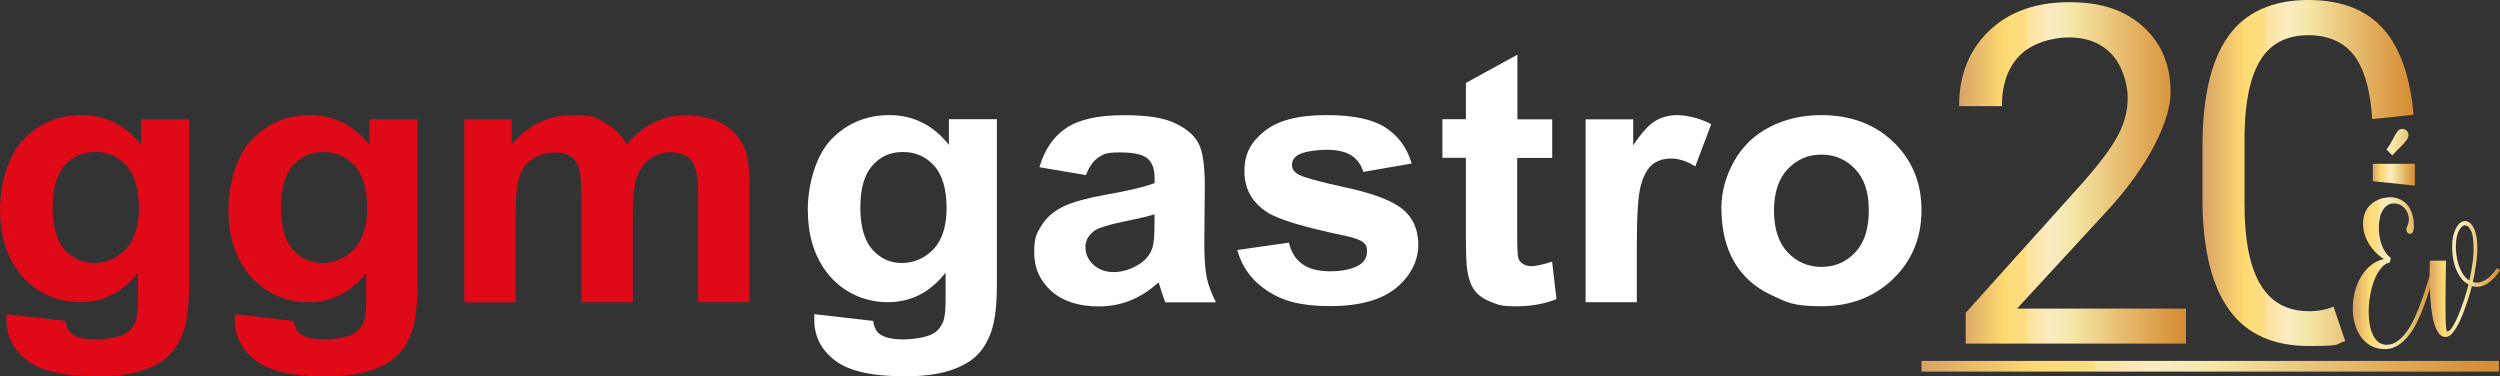 <?xml version="1.0" encoding="UTF-8"?>
<svg id="Ebene_1" xmlns="http://www.w3.org/2000/svg" xmlns:xlink="http://www.w3.org/1999/xlink" version="1.1" viewBox="0 0 2500 376.4">
  <rect x="0" y="0" width="2500" height="376.4" fill="#333333" stroke="none"/>
  <!-- Generator: Adobe Illustrator 29.0.0, SVG Export Plug-In . SVG Version: 2.1.0 Build 186)  -->
  <defs>
    <style>
      .st0 {
        fill: url(#Neues_Verlaufsfeld_21);
      }

      .st1 {
        fill: url(#Neues_Verlaufsfeld_24);
      }

      .st2 {
        fill: url(#Neues_Verlaufsfeld_25);
      }

      .st3 {
        fill: url(#Neues_Verlaufsfeld_22);
      }

      .st4 {
        fill: url(#Neues_Verlaufsfeld_23);
      }

      .st5 {
        fill: #df0917;
      }

      .st6 {
        fill: #fff;
      }

      .st7 {
        fill: url(#Neues_Verlaufsfeld_2);
      }
    </style>
    <linearGradient id="Neues_Verlaufsfeld_2" data-name="Neues Verlaufsfeld 2" x1="2352.9" y1="239.1" x2="2435.6" y2="239.1" gradientUnits="userSpaceOnUse">
      <stop offset="0" stop-color="#d8a265"/>
      <stop offset=".2" stop-color="#ffda70"/>
      <stop offset=".2" stop-color="#fedb75"/>
      <stop offset=".3" stop-color="#fede84"/>
      <stop offset=".3" stop-color="#fee39d"/>
      <stop offset=".4" stop-color="#fdebc0"/>
      <stop offset=".4" stop-color="#fdf1da"/>
      <stop offset=".4" stop-color="#fcefd4"/>
      <stop offset=".4" stop-color="#faecc3"/>
      <stop offset=".5" stop-color="#f6e7a8"/>
      <stop offset=".5" stop-color="#f6e7a5"/>
      <stop offset=".8" stop-color="#e1ad5c"/>
      <stop offset="1" stop-color="#d58b31"/>
    </linearGradient>
    <linearGradient id="Neues_Verlaufsfeld_21" data-name="Neues Verlaufsfeld 2" x1="2429.6" y1="279" x2="2500" y2="279" xlink:href="#Neues_Verlaufsfeld_2"/>
    <linearGradient id="Neues_Verlaufsfeld_22" data-name="Neues Verlaufsfeld 2" x1="1959.2" y1="173" x2="2186.3" y2="173" xlink:href="#Neues_Verlaufsfeld_2"/>
    <linearGradient id="Neues_Verlaufsfeld_23" data-name="Neues Verlaufsfeld 2" x1="1921.5" y1="366.3" x2="2499" y2="366.3" xlink:href="#Neues_Verlaufsfeld_2"/>
    <linearGradient id="Neues_Verlaufsfeld_24" data-name="Neues Verlaufsfeld 2" x1="2372.8" y1="174.7" x2="2414.9" y2="174.7" xlink:href="#Neues_Verlaufsfeld_2"/>
    <linearGradient id="Neues_Verlaufsfeld_25" data-name="Neues Verlaufsfeld 2" x1="2202.5" y1="173.1" x2="2413.6" y2="173.1" xlink:href="#Neues_Verlaufsfeld_2"/>
  </defs>
  <g>
    <path class="st5" d="M6.8,314.2l58.6,6.7c1,6.4,3.2,10.8,6.8,13.3,4.9,3.4,12.5,5.2,23,5.2s23.4-1.9,30.1-5.7c4.5-2.5,7.9-6.6,10.2-12.2,1.6-4,2.4-11.4,2.4-22.2v-26.7c-15.3,19.7-34.7,29.6-58,29.6s-46.7-10.4-61.9-31.2C6,254.6,0,234.1,0,209.7s7.8-54.1,23.5-70.3c15.6-16.2,35.1-24.3,58.3-24.3s43.7,9.9,59.3,29.8v-25.7h48v164.1c0,21.6-1.9,37.7-5.7,48.4-3.8,10.7-9.1,19.1-15.9,25.1-6.8,6.1-15.9,10.8-27.3,14.3-11.4,3.4-25.8,5.2-43.2,5.2-32.9,0-56.2-5.3-69.9-15.9-13.8-10.6-20.6-24.1-20.6-40.4s0-3.6.2-5.9ZM52.6,206.9c0,19.4,4,33.6,12,42.6,8,9,17.8,13.5,29.5,13.5s23.1-4.6,31.8-13.9c8.6-9.2,13-22.9,13-41.1s-4.1-33-12.4-42.2c-8.3-9.2-18.7-13.8-31.4-13.8s-22.4,4.5-30.4,13.5c-8,9-12,22.8-12,41.2Z"/>
    <path class="st5" d="M235.1,314.2l58.6,6.7c1,6.4,3.2,10.8,6.8,13.3,4.9,3.4,12.5,5.2,23,5.2s23.4-1.9,30.1-5.7c4.5-2.5,7.9-6.6,10.2-12.2,1.6-4,2.4-11.4,2.4-22.2v-26.7c-15.3,19.7-34.7,29.6-58,29.6s-46.7-10.4-61.9-31.2c-11.9-16.4-17.9-36.8-17.9-61.3s7.8-54.1,23.5-70.3c15.6-16.2,35.1-24.3,58.3-24.3s43.7,9.9,59.3,29.8v-25.7h48v164.1c0,21.6-1.9,37.7-5.7,48.4-3.8,10.7-9.1,19.1-15.9,25.1-6.8,6.1-15.9,10.8-27.3,14.3-11.4,3.4-25.8,5.2-43.2,5.2-32.9,0-56.2-5.3-69.9-15.9-13.8-10.6-20.6-24.1-20.6-40.4s0-3.6.2-5.9ZM280.9,206.9c0,19.4,4,33.6,12,42.6,8,9,17.8,13.5,29.5,13.5s23.1-4.6,31.8-13.9c8.6-9.2,13-22.9,13-41.1s-4.1-33-12.4-42.2c-8.3-9.2-18.7-13.8-31.4-13.8s-22.4,4.5-30.4,13.5c-8,9-12,22.8-12,41.2Z"/>
    <path class="st5" d="M464.3,119.3h47.3v25c16.9-19.4,37.1-29.1,60.4-29.1s23.2,2.4,32.3,7.2c9.1,4.8,16.6,12.1,22.5,21.9,8.5-9.8,17.7-17,27.6-21.9,9.9-4.8,20.4-7.2,31.6-7.2s26.3,2.7,36.1,8.2c9.9,5.5,17.2,13.5,22.1,24,3.5,7.8,5.3,20.4,5.3,37.9v116.9h-51.3v-104.5c0-18.1-1.8-29.8-5.3-35.1-4.7-6.9-12-10.3-21.9-10.3s-13.9,2.1-20.3,6.2c-6.3,4.1-10.9,10.2-13.7,18.2-2.8,8-4.2,20.6-4.2,37.8v87.8h-51.3v-100.2c0-17.8-.9-29.3-2.7-34.4-1.8-5.2-4.7-9-8.5-11.5-3.8-2.5-9-3.8-15.6-3.8s-15,2-21.4,6c-6.3,4-10.9,9.8-13.6,17.4-2.7,7.6-4.1,20.1-4.1,37.7v88.9h-51.3V119.3Z"/>
    <path class="st6" d="M814.5,314.2l58.6,6.7c1,6.4,3.2,10.8,6.8,13.3,4.9,3.4,12.5,5.2,23,5.2s23.4-1.9,30.1-5.7c4.5-2.5,7.9-6.6,10.2-12.2,1.6-4,2.4-11.4,2.4-22.2v-26.7c-15.3,19.7-34.7,29.6-58,29.6s-46.7-10.4-61.9-31.2c-11.9-16.4-17.9-36.8-17.9-61.3s7.8-54.1,23.5-70.3c15.6-16.2,35.1-24.3,58.3-24.3s43.7,9.9,59.3,29.8v-25.7h48v164.1c0,21.6-1.9,37.7-5.7,48.4-3.8,10.7-9.1,19.1-15.9,25.1-6.8,6.1-15.9,10.8-27.3,14.3-11.4,3.4-25.8,5.2-43.2,5.2-32.9,0-56.2-5.3-69.9-15.9-13.8-10.6-20.6-24.1-20.6-40.4s0-3.6.2-5.9ZM860.3,206.9c0,19.4,4,33.6,12,42.6,8,9,17.8,13.5,29.5,13.5s23.1-4.6,31.8-13.9c8.6-9.2,13-22.9,13-41.1s-4.1-33-12.4-42.2c-8.3-9.2-18.7-13.8-31.4-13.8s-22.4,4.5-30.4,13.5c-8,9-12,22.8-12,41.2Z"/>
    <path class="st6" d="M1085.9,175.1l-46.5-7.9c5.2-17.7,14.2-30.8,27-39.3,12.8-8.5,31.8-12.7,56.9-12.7s39.9,2.6,51.1,7.7c11.2,5.1,19.1,11.6,23.6,19.5,4.6,7.9,6.8,22.3,6.8,43.3l-.5,56.5c0,16.1.8,27.9,2.5,35.6,1.6,7.6,4.7,15.8,9.2,24.5h-50.7c-1.3-3.2-3-8-4.9-14.3-.9-2.9-1.5-4.8-1.8-5.7-8.8,8-18.1,14.1-28.1,18.1-10,4-20.6,6-31.9,6-20,0-35.7-5.1-47.2-15.3-11.5-10.2-17.2-23.1-17.2-38.7s2.6-19.5,7.8-27.6c5.2-8.1,12.6-14.3,22-18.6,9.4-4.3,23-8.1,40.8-11.3,24-4.2,40.6-8.2,49.8-11.9v-4.8c0-9.3-2.4-15.9-7.3-19.9-4.9-4-14.1-5.9-27.6-5.9s-16.2,1.7-21.4,5.1c-5.1,3.4-9.2,9.3-12.4,17.8ZM1154.5,214.3c-6.6,2.1-17,4.5-31.2,7.4-14.2,2.9-23.5,5.7-27.9,8.4-6.7,4.5-10,10.2-10,17s2.7,12.6,8,17.6c5.4,4.9,12.2,7.4,20.4,7.4s18.1-2.9,26.5-8.6c6.2-4.4,10.3-9.7,12.2-16,1.3-4.1,2-12,2-23.6v-9.6Z"/>
    <path class="st6" d="M1237.4,250l51.5-7.4c2.2,9.4,6.6,16.6,13.3,21.4,6.7,4.9,16.1,7.3,28.1,7.3s23.2-2.3,29.9-6.9c4.5-3.2,6.8-7.5,6.8-12.9s-1.2-6.7-3.7-9.1c-2.6-2.3-8.3-4.4-17.2-6.4-41.4-8.6-67.6-16.5-78.7-23.6-15.3-9.9-23-23.6-23-41.2s6.6-29.2,19.9-39.9c13.3-10.8,33.8-16.2,61.7-16.2s46.2,4.1,59.1,12.2c12.9,8.2,21.8,20.2,26.6,36.2l-48.4,8.4c-2.1-7.1-6-12.6-11.8-16.4-5.8-3.8-14-5.7-24.7-5.7s-23.2,1.8-29,5.3c-3.9,2.5-5.8,5.8-5.8,9.8s1.7,6.4,5.1,8.8c4.6,3.2,20.6,7.7,47.9,13.6,27.3,5.9,46.4,13,57.2,21.5,10.7,8.6,16.1,20.6,16.1,36s-7.4,31.2-22.3,43.2c-14.8,12.1-36.8,18.1-65.9,18.1s-47.3-5.1-62.7-15.2c-15.4-10.1-25.5-23.8-30.2-41.2Z"/>
    <path class="st6" d="M1552.2,119.3v38.6h-35v73.7c0,14.9.3,23.6,1,26.1.7,2.5,2.2,4.5,4.6,6.1,2.4,1.6,5.3,2.4,8.7,2.4s11.6-1.5,20.6-4.6l4.4,37.5c-11.9,4.8-25.4,7.2-40.5,7.2s-17.6-1.5-25-4.4c-7.4-2.9-12.9-6.7-16.3-11.4-3.5-4.6-5.9-10.9-7.2-18.9-1.1-5.6-1.6-17-1.6-34.1v-79.7h-23.5v-38.6h23.5v-36.3l51.5-28.2v64.6h35Z"/>
    <path class="st6" d="M1636.9,302.2h-51.3V119.3h47.6v26c8.2-12.3,15.5-20.4,22-24.3,6.5-3.9,13.9-5.9,22.2-5.9s22.9,3,33.8,9.1l-15.9,42.2c-8.6-5.3-16.7-7.9-24.1-7.9s-13.3,1.9-18.3,5.6c-5,3.7-8.9,10.5-11.8,20.2-2.9,9.8-4.3,30.2-4.3,61.3v56.5Z"/>
    <path class="st6" d="M1721.4,208.1c0-16.1,4.2-31.6,12.6-46.7,8.4-15,20.3-26.5,35.7-34.4,15.4-7.9,32.6-11.9,51.6-11.9,29.3,0,53.4,9,72.1,26.9,18.7,18,28.1,40.7,28.1,68.1s-9.5,50.6-28.4,68.8c-18.9,18.2-42.7,27.3-71.5,27.3s-34.7-3.8-50.8-11.4c-16.1-7.6-28.4-18.7-36.8-33.3-8.4-14.6-12.6-32.5-12.6-53.5ZM1774,210.7c0,18.1,4.6,32,13.7,41.7,9.1,9.6,20.4,14.5,33.8,14.5s24.6-4.8,33.7-14.5c9.1-9.6,13.6-23.6,13.6-42s-4.5-31.7-13.6-41.3c-9.1-9.6-20.3-14.5-33.7-14.5s-24.6,4.8-33.8,14.5c-9.1,9.6-13.7,23.5-13.7,41.7Z"/>
  </g>
  <g>
    <g>
      <path class="st7" d="M2435.6,269.8c-1.8,5.8-3.6,11.8-5.5,18-1.9,6.2-3.9,12.3-6.2,18.3-2.2,6-4.7,11.7-7.4,17-2.7,5.4-5.7,10-9,13.9-3.3,3.9-7,7-11,9.2-4,2.2-8.5,3.2-13.4,2.9-5.3-.3-9.8-1.7-13.7-4.2-3.9-2.5-7.1-5.7-9.6-9.7-2.5-4-4.3-8.5-5.5-13.4-1.2-5-1.7-10.1-1.5-15.3.1-5.3.9-10.5,2.3-15.7,1.4-5.2,3.4-10,6-14.3,2.6-4.3,5.8-8,9.6-11.1,3.8-3.1,8.1-5.2,13.1-6.4-4.5-2.8-8.2-6.2-11.2-10-3-3.8-5.4-7.8-7-11.9-1.6-4.1-2.5-8.3-2.6-12.4-.1-4.1.5-8,1.8-11.5,1.1-2.8,2.6-5.2,4.5-7.2,1.9-2.1,4.1-3.8,6.5-5.1,2.4-1.3,5-2.3,7.8-2.9,2.8-.6,5.5-.9,8.2-.7,3.6.3,6.7,1.2,9.4,2.6,2.7,1.5,5,3.4,6.8,5.8,1.8,2.4,3.2,5.2,4.2,8.4,1,3.2,1.6,6.7,1.7,10.4,0,1.9,0,3.6-.3,5.2-.3,1.6-.8,2.7-1.6,3.4-.8.6-1.6.8-2.4.7s-1.5-.5-2.1-1.2c-.6-.6-.9-1.5-1.1-2.6-.1-1.1.1-2.2.7-3.4,1.4-3,2-5.9,1.7-8.7-.3-2.7-1.2-5.2-2.5-7.4-1.4-2.2-3.2-3.9-5.4-5.2-2.2-1.3-4.5-1.9-6.9-1.9s-3.2.3-4.7.9c-1.5.6-2.9,1.6-4.3,2.9-1.3,1.4-2.5,3.2-3.5,5.4-1,2.2-1.7,4.8-2.1,7.9-.5,3.2-.7,6.6-.5,10.2.2,3.5.7,7,1.6,10.4.9,3.4,2.2,6.6,3.9,9.5,1.7,2.9,3.9,5.4,6.5,7.4l-1.2,4.6c-2.9.5-5.5,2.1-7.9,4.7-2.4,2.7-4.5,6-6.3,9.9-1.8,4-3.2,8.4-4.4,13.3-1.1,4.9-1.9,9.9-2.2,14.9-.4,5-.3,9.9.2,14.7.5,4.8,1.4,9.1,2.9,12.7,1.4,3.7,3.4,6.6,5.8,8.8,2.5,2.2,5.5,3.3,9.2,3.2,3.8,0,7.4-1.4,10.7-3.8,3.3-2.4,6.4-5.6,9.2-9.6,2.9-4,5.5-8.6,7.8-13.8,2.4-5.2,4.6-10.6,6.6-16.2,2.1-5.6,3.9-11.3,5.7-17,1.7-5.7,3.4-11,4.9-16l3.5,1.5ZM2407.6,138.5c-.7,1.3-1.8,2.7-3.1,4.3-1.4,1.6-2.9,3.1-4.4,4.6-1.6,1.5-3.1,3-4.5,4.4-1.4,1.4-2.5,2.6-3.3,3.6l-5.8-5.9c2.5-3.3,4.6-6.7,6.3-10.2,1.7-3.4,3.2-5.9,4.4-7.5,1.3-1.8,2.8-2.7,4.4-2.9,1.6-.1,3,.2,4.2,1,1.2.8,2,2,2.5,3.6.4,1.6.2,3.2-.7,4.9Z"/>
      <path class="st0" d="M2500,270.4c-1.6,2.5-3.4,4.8-5.5,7.1-2.1,2.3-4.3,4.2-6.6,5.7-2.4,1.6-4.9,2.7-7.6,3.3-2.7.6-5.5.5-8.4-.4-.3,1.3-.8,3.4-1.7,6.3-.8,2.9-1.9,6.2-3.1,9.9-1.2,3.6-2.6,7.4-4.1,11.4-1.6,4-3.2,7.6-5,11-1.8,3.3-3.7,6.1-5.6,8.4-2,2.3-3.9,3.5-5.9,3.8-3,.4-5.5-.7-7.5-3.3-2-2.6-3.6-6.1-4.9-10.5-1.3-4.4-2.2-9.5-2.9-15.2-.6-5.7-1-11.4-1.3-17.2-.2-5.8-.3-11.3-.3-16.6,0-5.3.1-9.8.2-13.4h16.2c0,3.2-.2,7.2-.2,11.9,0,4.7-.1,9.7-.2,14.9,0,5.3-.1,10.5-.1,15.7s0,9.9.1,14.1c0,4.2.2,7.6.5,10.2.2,2.6.5,3.9,1,3.9,1.4,0,2.9-.9,4.4-3,1.5-2.1,3.1-4.8,4.6-8.1,1.5-3.3,3-6.9,4.5-10.8,1.5-3.9,2.8-7.6,3.9-11,1.1-3.5,2-6.5,2.7-9.1.7-2.6,1.2-4.2,1.3-4.9-3.1-1.7-5.8-4-7.9-7.1-2.1-3-3.9-6.4-5.2-10-1.3-3.6-2.2-7.4-2.7-11.3-.5-3.9-.7-7.7-.5-11.2,0-3.8.5-7.2,1.3-10.1.8-2.9,1.7-5.3,2.9-7.4,1.2-2,2.5-3.6,3.9-4.6,1.5-1.1,3-1.7,4.5-1.8,1.4,0,2.9.3,4.3,1.3,1.5.9,2.8,2.4,3.9,4.3,1.2,1.9,2.1,4.3,2.9,7.3.8,2.9,1.2,6.5,1.4,10.6.2,6.1-.2,12.4-1.1,18.9-.9,6.5-2,12.7-3.3,18.6,2.5.8,4.9.9,7.2.2,2.3-.6,4.5-1.7,6.6-3.1,2.1-1.4,3.9-3.1,5.7-5.1,1.7-2,3.3-4,4.6-6l3.1,2.4ZM2469.4,280.3c1.3-5.6,2.4-11.5,3.2-17.7.9-6.2,1.2-12.2.9-18-.2-6.7-1.1-11.6-2.9-14.7-1.7-3.1-3.6-4.7-5.6-4.6-2.1,0-4.1,1.8-6,5.2-1.9,3.4-2.9,8.2-3.1,14.5,0,3,0,6.3.5,9.7.4,3.4,1.1,6.8,2.2,10.1,1.1,3.3,2.5,6.3,4.2,9.1,1.8,2.7,3.9,4.9,6.5,6.5Z"/>
    </g>
    <path class="st3" d="M2186.3,343.6h-220.6v-30.8l116.5-129.5c17.3-19.6,29.2-35.5,35.7-47.8,6.6-12.3,9.8-24.9,9.8-38s-5.3-32-16-43.2c-10.6-11.3-24.8-16.9-42.5-16.9s-37.8,6.1-49.6,18.2c-11.8,12.1-17.7,28.9-17.7,50.5h-42.8c0-31,10-56,29.9-75.2,20-19.1,46.7-28.7,80.1-28.7s56,8.2,74.2,24.6c18.2,16.4,27.3,38.3,27.3,65.6s-21.1,72.6-63.4,118.4l-90.2,97.8h169v34.9Z"/>
    <rect class="st4" x="1921.5" y="360.9" width="577.5" height="10.7"/>
    <polygon class="st1" points="2372.8 163.8 2372.8 181.2 2414.9 185.6 2414.9 163.8 2372.8 163.8"/>
    <path class="st2" d="M2333.6,306.6c-7.1,3-15.3,4.6-24.5,4.6-21.9,0-38.1-8.9-48.7-26.7-10.6-17.8-15.9-44.5-15.9-79.9v-69.4c.4-33.5,5.7-58.5,15.9-75.1,10.2-16.6,26.3-24.9,48.1-24.9s38.8,8.4,49,25.3c8.2,13.5,13.1,33.1,14.7,58.6l41.4-4.4c-3.1-34.7-11.7-61.4-25.8-80.3C2370.7,11.5,2344.2,0,2308.4,0s-63,12.1-80.2,36.3c-17.2,24.2-25.7,60.9-25.7,110.1v57.8c.7,47.4,9.8,82.8,27.2,106.4,17.4,23.6,43.8,35.4,79.2,35.4s25.5-1.7,36.3-5l-11.7-34.5Z"/>
  </g>
</svg>